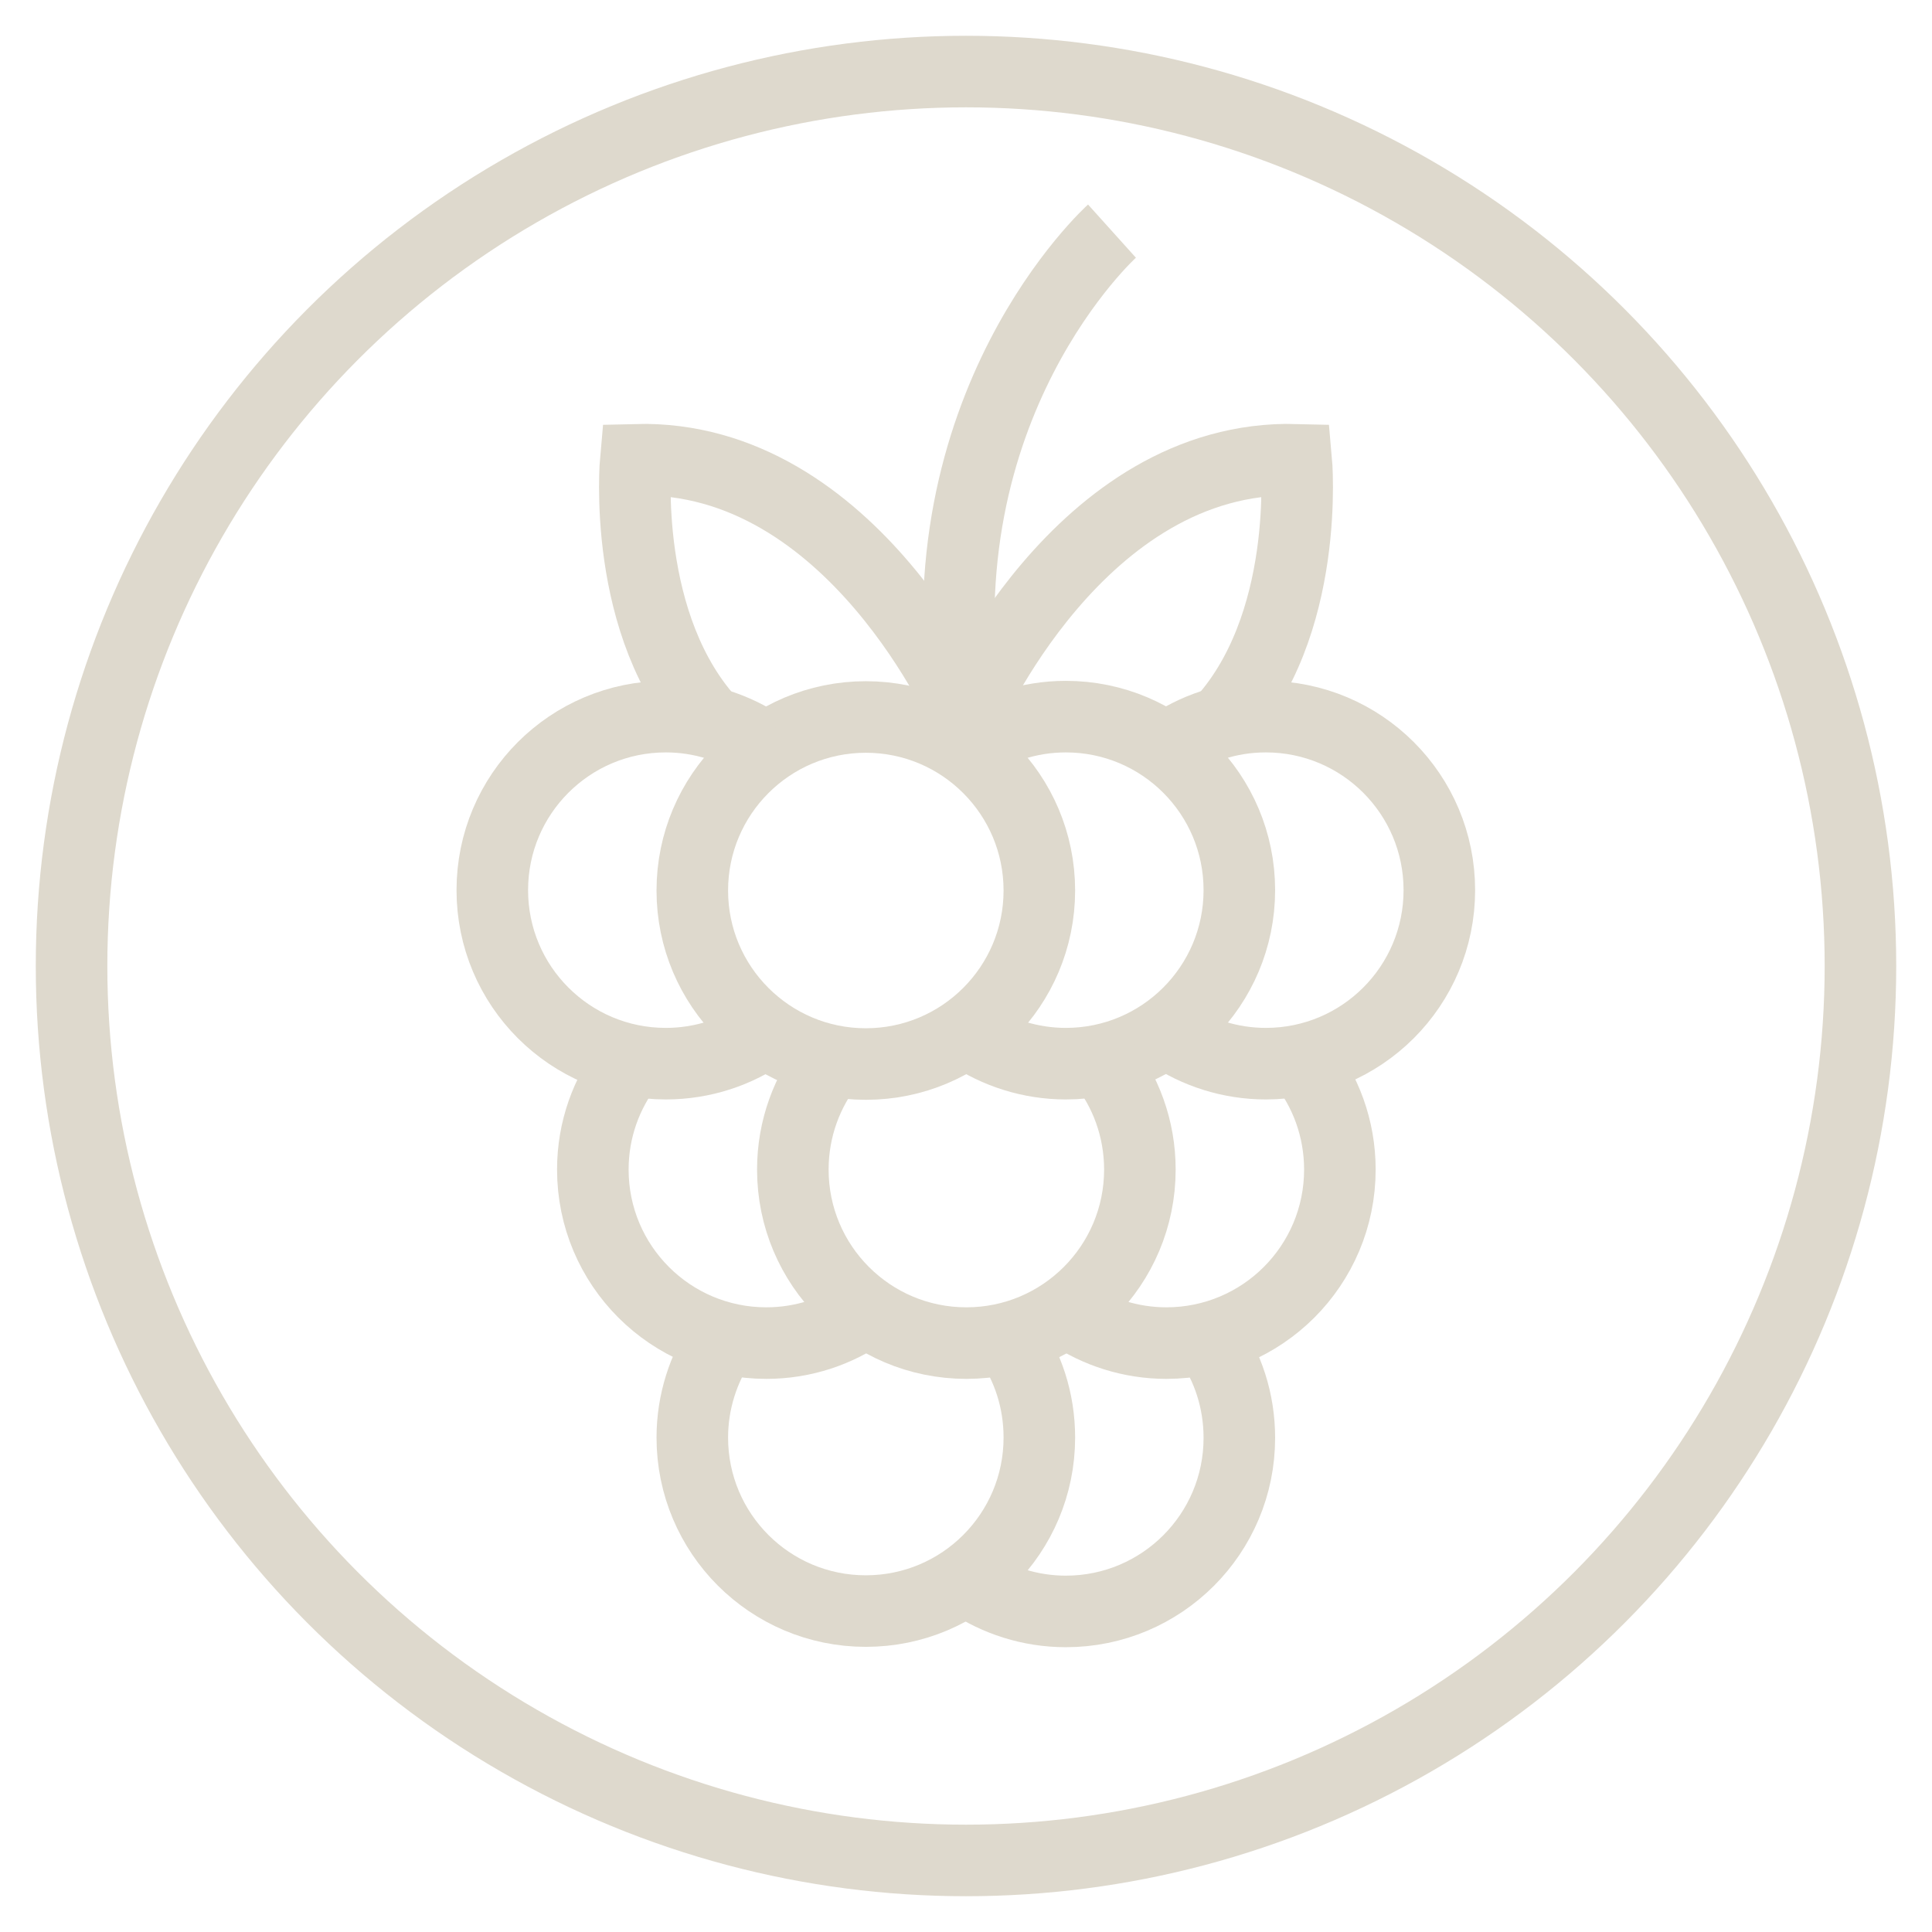 <?xml version="1.0" encoding="UTF-8"?>
<svg id="Livello_2" width="40px" height="40px" data-name="Livello 2" xmlns="http://www.w3.org/2000/svg" viewBox="0 0 54 54">
  <defs>
    <style>
      .cls-1 {
        fill: none;
        stroke: #ded9cd;
        stroke-miterlimit: 10;
        stroke-width: 2px;
      }
    </style>
  </defs>
  <circle class="cls-1" cx="27" cy="27" r="25"/>
  <g>
    <circle class="cls-1" cx="24.2" cy="24.89" r="4.85"/>
    <path class="cls-1" d="M27,20.92c.79-.56,1.75-.89,2.79-.89,2.68,0,4.85,2.17,4.85,4.85s-2.17,4.85-4.85,4.85c-1,0-1.94-.31-2.71-.83"/>
    <path class="cls-1" d="M21.41,28.84c-.79.56-1.76.89-2.8.89-2.68,0-4.85-2.17-4.85-4.85s2.17-4.85,4.85-4.85c1,0,1.94.31,2.71.83"/>
    <path class="cls-1" d="M28.17,37.39c.56.79.88,1.75.88,2.79,0,2.68-2.17,4.85-4.85,4.85s-4.85-2.17-4.85-4.85c0-1,.31-1.94.83-2.71"/>
    <path class="cls-1" d="M33.76,37.4c.56.79.88,1.75.88,2.79,0,2.68-2.17,4.85-4.85,4.85-1,0-1.94-.31-2.71-.83"/>
    <path class="cls-1" d="M30.79,29.65c.67.83,1.07,1.89,1.07,3.04,0,2.68-2.17,4.85-4.85,4.85s-4.85-2.17-4.85-4.85c0-1.15.4-2.2,1.06-3.03"/>
    <path class="cls-1" d="M36.38,29.65c.67.83,1.07,1.89,1.07,3.04,0,2.68-2.17,4.85-4.85,4.85-1,0-1.94-.31-2.71-.83"/>
    <path class="cls-1" d="M24.21,36.65c-.79.56-1.75.89-2.79.89-2.68,0-4.85-2.17-4.85-4.85,0-1.12.38-2.14,1.01-2.96"/>
    <path class="cls-1" d="M32.59,20.92c.79-.56,1.75-.89,2.79-.89,2.68,0,4.85,2.17,4.85,4.85s-2.17,4.85-4.85,4.85c-1,0-1.94-.31-2.71-.83"/>
  </g>
  <g>
    <path class="cls-1" d="M27,20.04s3.15-7.35,9.23-7.19c0,0,.43,4.68-2.17,7.42"/>
    <path class="cls-1" d="M27,20.04s-3.15-7.35-9.23-7.19c0,0-.43,4.68,2.17,7.42"/>
    <path class="cls-1" d="M31.08,6.46s-5.39,4.85-4.08,13.58"/>
  </g>
</svg>
